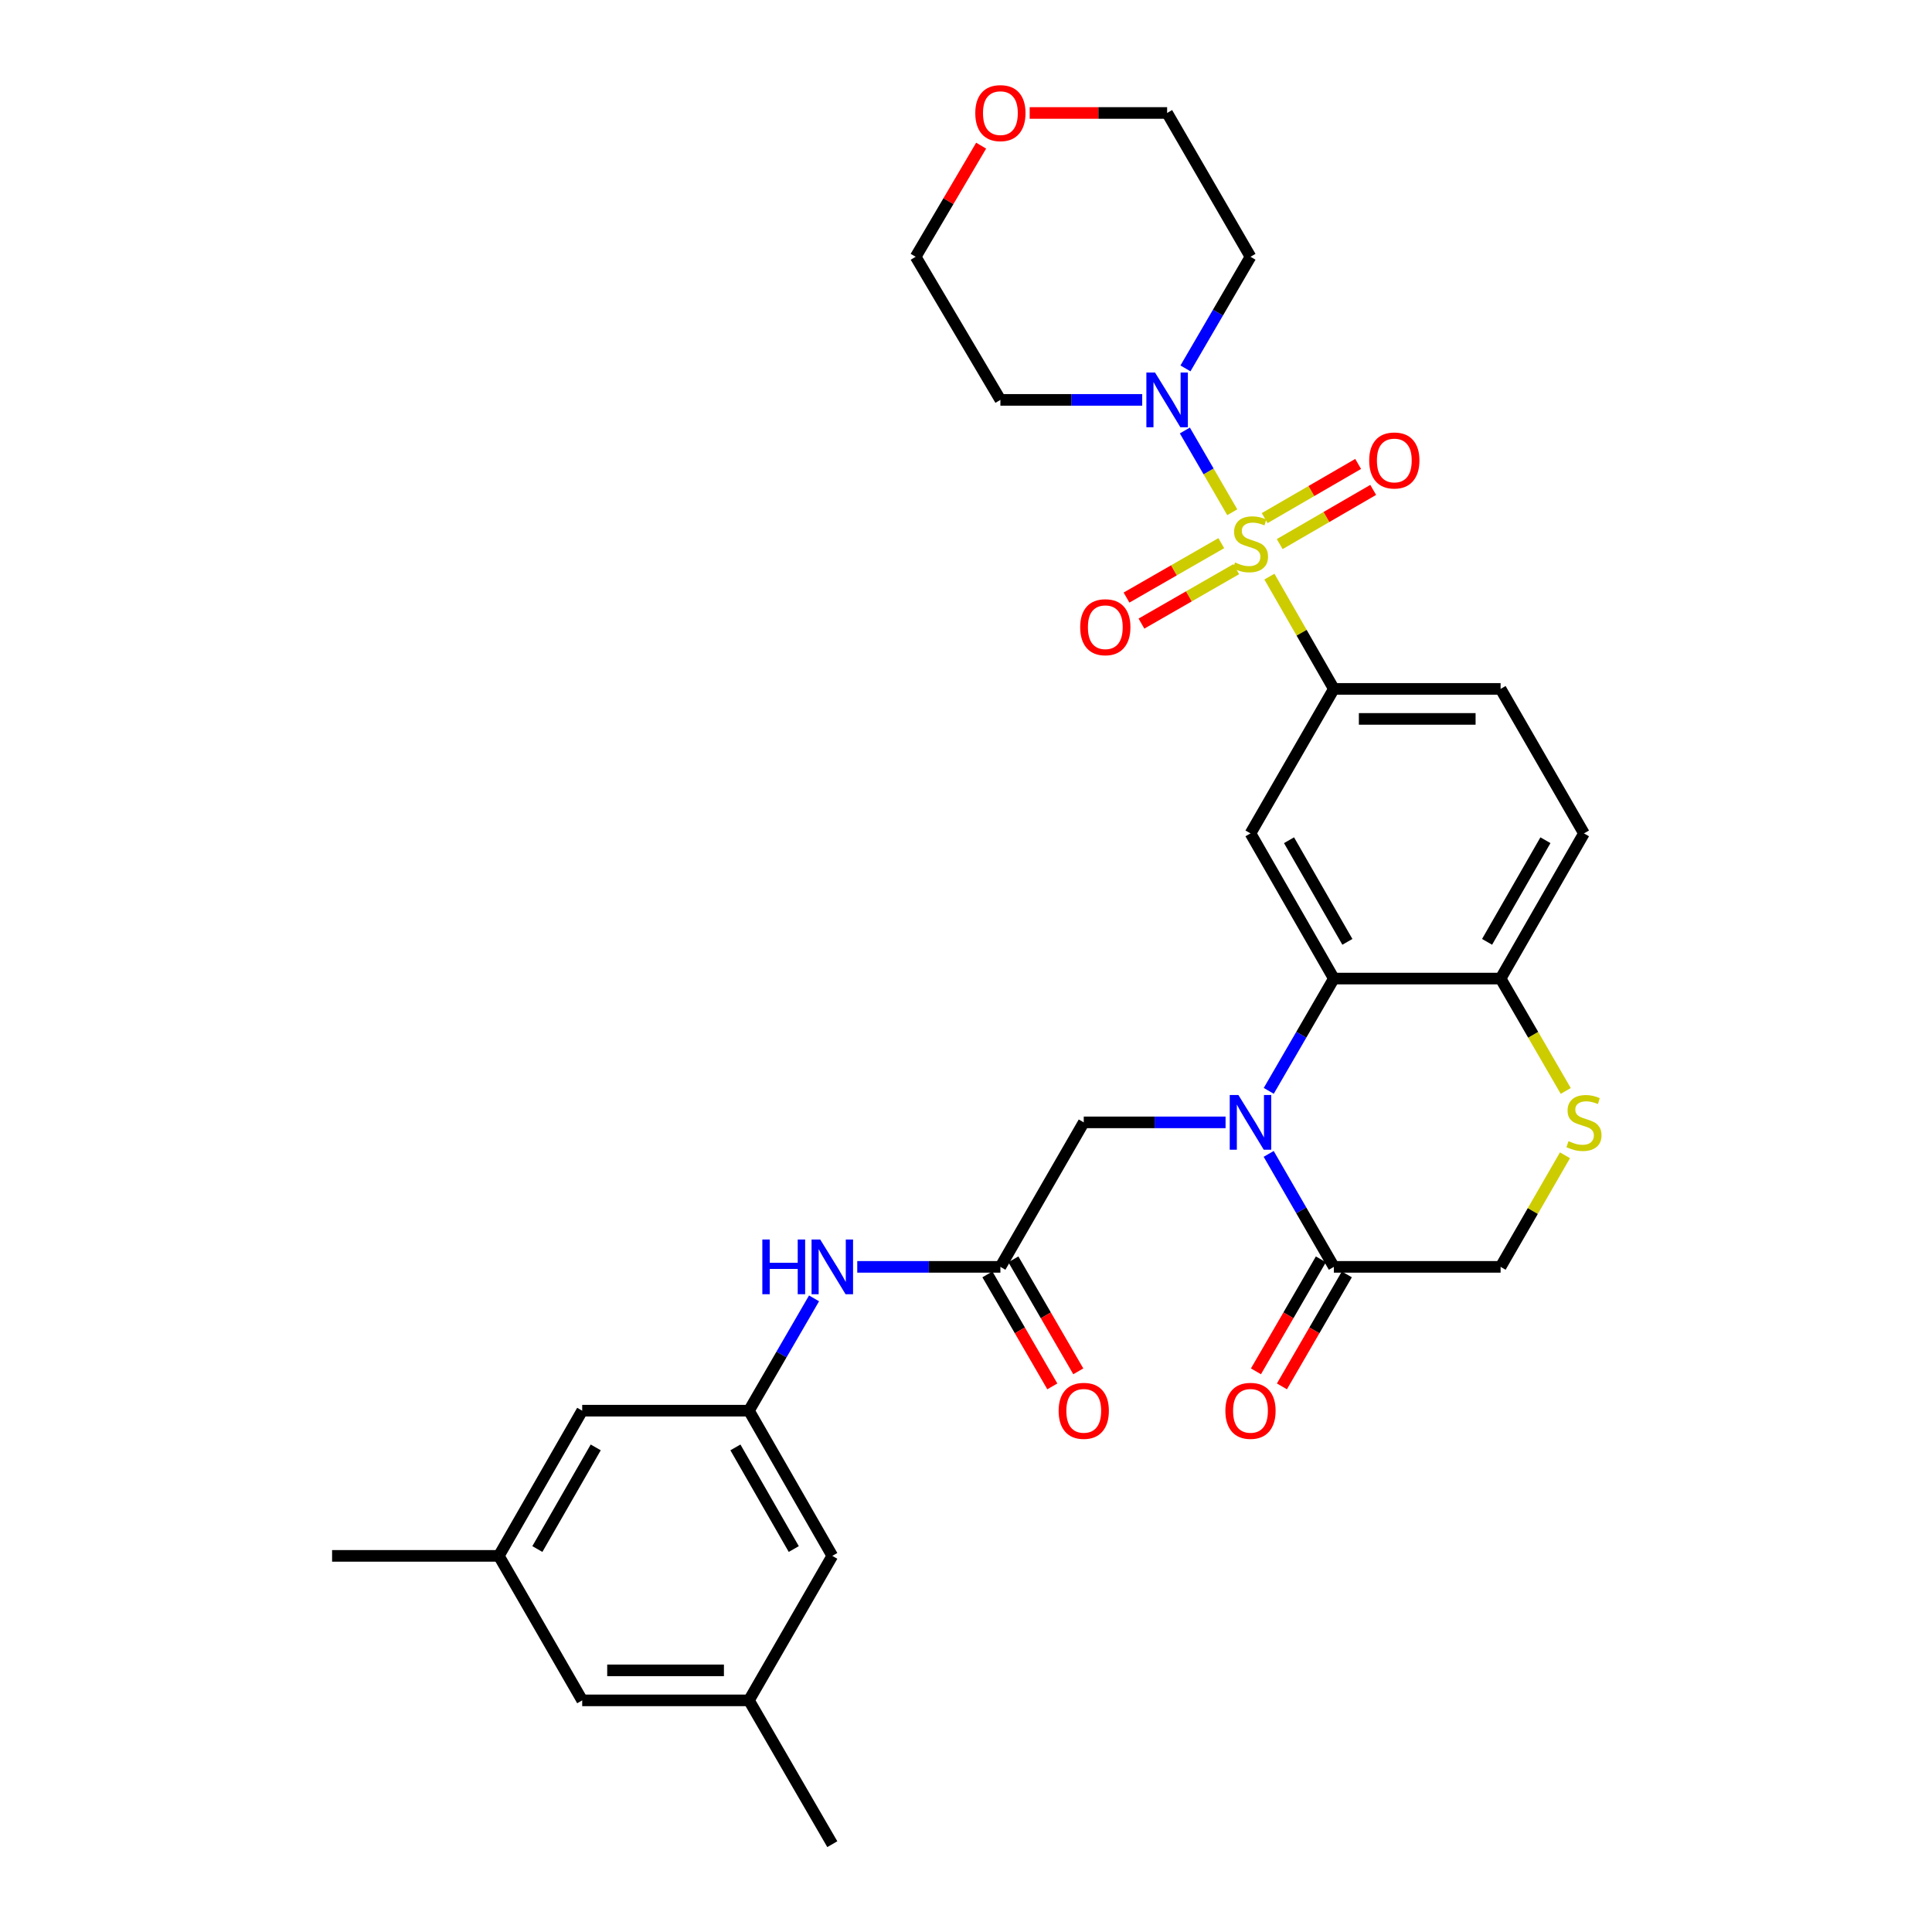<?xml version='1.0' encoding='iso-8859-1'?>
<svg version='1.1' baseProfile='full'
              xmlns='http://www.w3.org/2000/svg'
                      xmlns:rdkit='http://www.rdkit.org/xml'
                      xmlns:xlink='http://www.w3.org/1999/xlink'
                  xml:space='preserve'
width='1000px' height='1000px' viewBox='0 0 1000 1000'>
<!-- END OF HEADER -->
<rect style='opacity:1.0;fill:#FFFFFF;stroke:none' width='1000' height='1000' x='0' y='0'> </rect>
<path class='bond-2' d='M 657.037,298.457 L 673.72,327.514' style='fill:none;fill-rule:evenodd;stroke:#CCCC00;stroke-width:6px;stroke-linecap:butt;stroke-linejoin:miter;stroke-opacity:1' />
<path class='bond-2' d='M 673.72,327.514 L 690.402,356.572' style='fill:none;fill-rule:evenodd;stroke:#000000;stroke-width:6px;stroke-linecap:butt;stroke-linejoin:miter;stroke-opacity:1' />
<path class='bond-3' d='M 637.817,265.139 L 625.55,243.981' style='fill:none;fill-rule:evenodd;stroke:#CCCC00;stroke-width:6px;stroke-linecap:butt;stroke-linejoin:miter;stroke-opacity:1' />
<path class='bond-3' d='M 625.55,243.981 L 613.283,222.822' style='fill:none;fill-rule:evenodd;stroke:#0000FF;stroke-width:6px;stroke-linecap:butt;stroke-linejoin:miter;stroke-opacity:1' />
<path class='bond-10' d='M 662.377,281.62 L 686.571,267.596' style='fill:none;fill-rule:evenodd;stroke:#CCCC00;stroke-width:6px;stroke-linecap:butt;stroke-linejoin:miter;stroke-opacity:1' />
<path class='bond-10' d='M 686.571,267.596 L 710.765,253.572' style='fill:none;fill-rule:evenodd;stroke:#FF0000;stroke-width:6px;stroke-linecap:butt;stroke-linejoin:miter;stroke-opacity:1' />
<path class='bond-10' d='M 654.586,268.18 L 678.78,254.156' style='fill:none;fill-rule:evenodd;stroke:#CCCC00;stroke-width:6px;stroke-linecap:butt;stroke-linejoin:miter;stroke-opacity:1' />
<path class='bond-10' d='M 678.78,254.156 L 702.974,240.132' style='fill:none;fill-rule:evenodd;stroke:#FF0000;stroke-width:6px;stroke-linecap:butt;stroke-linejoin:miter;stroke-opacity:1' />
<path class='bond-11' d='M 632.136,281.133 L 607.608,295.218' style='fill:none;fill-rule:evenodd;stroke:#CCCC00;stroke-width:6px;stroke-linecap:butt;stroke-linejoin:miter;stroke-opacity:1' />
<path class='bond-11' d='M 607.608,295.218 L 583.08,309.303' style='fill:none;fill-rule:evenodd;stroke:#FF0000;stroke-width:6px;stroke-linecap:butt;stroke-linejoin:miter;stroke-opacity:1' />
<path class='bond-11' d='M 639.872,294.604 L 615.344,308.689' style='fill:none;fill-rule:evenodd;stroke:#CCCC00;stroke-width:6px;stroke-linecap:butt;stroke-linejoin:miter;stroke-opacity:1' />
<path class='bond-11' d='M 615.344,308.689 L 590.816,322.775' style='fill:none;fill-rule:evenodd;stroke:#FF0000;stroke-width:6px;stroke-linecap:butt;stroke-linejoin:miter;stroke-opacity:1' />
<path class='bond-0' d='M 656.707,564.625 L 673.555,535.567' style='fill:none;fill-rule:evenodd;stroke:#0000FF;stroke-width:6px;stroke-linecap:butt;stroke-linejoin:miter;stroke-opacity:1' />
<path class='bond-0' d='M 673.555,535.567 L 690.402,506.508' style='fill:none;fill-rule:evenodd;stroke:#000000;stroke-width:6px;stroke-linecap:butt;stroke-linejoin:miter;stroke-opacity:1' />
<path class='bond-5' d='M 656.666,597.255 L 673.534,626.491' style='fill:none;fill-rule:evenodd;stroke:#0000FF;stroke-width:6px;stroke-linecap:butt;stroke-linejoin:miter;stroke-opacity:1' />
<path class='bond-5' d='M 673.534,626.491 L 690.402,655.727' style='fill:none;fill-rule:evenodd;stroke:#000000;stroke-width:6px;stroke-linecap:butt;stroke-linejoin:miter;stroke-opacity:1' />
<path class='bond-9' d='M 634.353,580.936 L 597.65,580.936' style='fill:none;fill-rule:evenodd;stroke:#0000FF;stroke-width:6px;stroke-linecap:butt;stroke-linejoin:miter;stroke-opacity:1' />
<path class='bond-9' d='M 597.65,580.936 L 560.947,580.936' style='fill:none;fill-rule:evenodd;stroke:#000000;stroke-width:6px;stroke-linecap:butt;stroke-linejoin:miter;stroke-opacity:1' />
<path class='bond-1' d='M 690.402,506.508 L 647.25,431.363' style='fill:none;fill-rule:evenodd;stroke:#000000;stroke-width:6px;stroke-linecap:butt;stroke-linejoin:miter;stroke-opacity:1' />
<path class='bond-1' d='M 697.401,487.5 L 667.195,434.899' style='fill:none;fill-rule:evenodd;stroke:#000000;stroke-width:6px;stroke-linecap:butt;stroke-linejoin:miter;stroke-opacity:1' />
<path class='bond-32' d='M 690.402,506.508 L 776.706,506.508' style='fill:none;fill-rule:evenodd;stroke:#000000;stroke-width:6px;stroke-linecap:butt;stroke-linejoin:miter;stroke-opacity:1' />
<path class='bond-4' d='M 690.402,356.572 L 647.25,431.363' style='fill:none;fill-rule:evenodd;stroke:#000000;stroke-width:6px;stroke-linecap:butt;stroke-linejoin:miter;stroke-opacity:1' />
<path class='bond-16' d='M 690.402,356.572 L 776.706,356.572' style='fill:none;fill-rule:evenodd;stroke:#000000;stroke-width:6px;stroke-linecap:butt;stroke-linejoin:miter;stroke-opacity:1' />
<path class='bond-16' d='M 703.348,372.107 L 763.761,372.107' style='fill:none;fill-rule:evenodd;stroke:#000000;stroke-width:6px;stroke-linecap:butt;stroke-linejoin:miter;stroke-opacity:1' />
<path class='bond-24' d='M 613.596,190.679 L 630.423,161.793' style='fill:none;fill-rule:evenodd;stroke:#0000FF;stroke-width:6px;stroke-linecap:butt;stroke-linejoin:miter;stroke-opacity:1' />
<path class='bond-24' d='M 630.423,161.793 L 647.25,132.907' style='fill:none;fill-rule:evenodd;stroke:#000000;stroke-width:6px;stroke-linecap:butt;stroke-linejoin:miter;stroke-opacity:1' />
<path class='bond-25' d='M 591.201,206.982 L 554.502,206.982' style='fill:none;fill-rule:evenodd;stroke:#0000FF;stroke-width:6px;stroke-linecap:butt;stroke-linejoin:miter;stroke-opacity:1' />
<path class='bond-25' d='M 554.502,206.982 L 517.803,206.982' style='fill:none;fill-rule:evenodd;stroke:#000000;stroke-width:6px;stroke-linecap:butt;stroke-linejoin:miter;stroke-opacity:1' />
<path class='bond-15' d='M 683.683,651.832 L 666.881,680.815' style='fill:none;fill-rule:evenodd;stroke:#000000;stroke-width:6px;stroke-linecap:butt;stroke-linejoin:miter;stroke-opacity:1' />
<path class='bond-15' d='M 666.881,680.815 L 650.079,709.798' style='fill:none;fill-rule:evenodd;stroke:#FF0000;stroke-width:6px;stroke-linecap:butt;stroke-linejoin:miter;stroke-opacity:1' />
<path class='bond-15' d='M 697.122,659.623 L 680.32,688.606' style='fill:none;fill-rule:evenodd;stroke:#000000;stroke-width:6px;stroke-linecap:butt;stroke-linejoin:miter;stroke-opacity:1' />
<path class='bond-15' d='M 680.32,688.606 L 663.519,717.589' style='fill:none;fill-rule:evenodd;stroke:#FF0000;stroke-width:6px;stroke-linecap:butt;stroke-linejoin:miter;stroke-opacity:1' />
<path class='bond-33' d='M 690.402,655.727 L 776.706,655.727' style='fill:none;fill-rule:evenodd;stroke:#000000;stroke-width:6px;stroke-linecap:butt;stroke-linejoin:miter;stroke-opacity:1' />
<path class='bond-6' d='M 810.425,564.665 L 793.565,535.587' style='fill:none;fill-rule:evenodd;stroke:#CCCC00;stroke-width:6px;stroke-linecap:butt;stroke-linejoin:miter;stroke-opacity:1' />
<path class='bond-6' d='M 793.565,535.587 L 776.706,506.508' style='fill:none;fill-rule:evenodd;stroke:#000000;stroke-width:6px;stroke-linecap:butt;stroke-linejoin:miter;stroke-opacity:1' />
<path class='bond-14' d='M 810.027,597.975 L 793.367,626.851' style='fill:none;fill-rule:evenodd;stroke:#CCCC00;stroke-width:6px;stroke-linecap:butt;stroke-linejoin:miter;stroke-opacity:1' />
<path class='bond-14' d='M 793.367,626.851 L 776.706,655.727' style='fill:none;fill-rule:evenodd;stroke:#000000;stroke-width:6px;stroke-linecap:butt;stroke-linejoin:miter;stroke-opacity:1' />
<path class='bond-7' d='M 517.803,655.727 L 560.947,580.936' style='fill:none;fill-rule:evenodd;stroke:#000000;stroke-width:6px;stroke-linecap:butt;stroke-linejoin:miter;stroke-opacity:1' />
<path class='bond-12' d='M 517.803,655.727 L 480.759,655.727' style='fill:none;fill-rule:evenodd;stroke:#000000;stroke-width:6px;stroke-linecap:butt;stroke-linejoin:miter;stroke-opacity:1' />
<path class='bond-12' d='M 480.759,655.727 L 443.716,655.727' style='fill:none;fill-rule:evenodd;stroke:#0000FF;stroke-width:6px;stroke-linecap:butt;stroke-linejoin:miter;stroke-opacity:1' />
<path class='bond-17' d='M 511.083,659.622 L 527.882,688.605' style='fill:none;fill-rule:evenodd;stroke:#000000;stroke-width:6px;stroke-linecap:butt;stroke-linejoin:miter;stroke-opacity:1' />
<path class='bond-17' d='M 527.882,688.605 L 544.68,717.588' style='fill:none;fill-rule:evenodd;stroke:#FF0000;stroke-width:6px;stroke-linecap:butt;stroke-linejoin:miter;stroke-opacity:1' />
<path class='bond-17' d='M 524.524,651.832 L 541.322,680.815' style='fill:none;fill-rule:evenodd;stroke:#000000;stroke-width:6px;stroke-linecap:butt;stroke-linejoin:miter;stroke-opacity:1' />
<path class='bond-17' d='M 541.322,680.815 L 558.12,709.798' style='fill:none;fill-rule:evenodd;stroke:#FF0000;stroke-width:6px;stroke-linecap:butt;stroke-linejoin:miter;stroke-opacity:1' />
<path class='bond-8' d='M 776.706,506.508 L 819.858,431.363' style='fill:none;fill-rule:evenodd;stroke:#000000;stroke-width:6px;stroke-linecap:butt;stroke-linejoin:miter;stroke-opacity:1' />
<path class='bond-8' d='M 769.708,487.5 L 799.914,434.899' style='fill:none;fill-rule:evenodd;stroke:#000000;stroke-width:6px;stroke-linecap:butt;stroke-linejoin:miter;stroke-opacity:1' />
<path class='bond-13' d='M 421.345,672.038 L 404.497,701.101' style='fill:none;fill-rule:evenodd;stroke:#0000FF;stroke-width:6px;stroke-linecap:butt;stroke-linejoin:miter;stroke-opacity:1' />
<path class='bond-13' d='M 404.497,701.101 L 387.649,730.164' style='fill:none;fill-rule:evenodd;stroke:#000000;stroke-width:6px;stroke-linecap:butt;stroke-linejoin:miter;stroke-opacity:1' />
<path class='bond-22' d='M 387.649,730.164 L 430.8,805.318' style='fill:none;fill-rule:evenodd;stroke:#000000;stroke-width:6px;stroke-linecap:butt;stroke-linejoin:miter;stroke-opacity:1' />
<path class='bond-22' d='M 380.649,749.172 L 410.856,801.78' style='fill:none;fill-rule:evenodd;stroke:#000000;stroke-width:6px;stroke-linecap:butt;stroke-linejoin:miter;stroke-opacity:1' />
<path class='bond-23' d='M 387.649,730.164 L 301.345,730.164' style='fill:none;fill-rule:evenodd;stroke:#000000;stroke-width:6px;stroke-linecap:butt;stroke-linejoin:miter;stroke-opacity:1' />
<path class='bond-18' d='M 776.706,356.572 L 819.858,431.363' style='fill:none;fill-rule:evenodd;stroke:#000000;stroke-width:6px;stroke-linecap:butt;stroke-linejoin:miter;stroke-opacity:1' />
<path class='bond-19' d='M 507.834,75.39 L 490.889,104.149' style='fill:none;fill-rule:evenodd;stroke:#FF0000;stroke-width:6px;stroke-linecap:butt;stroke-linejoin:miter;stroke-opacity:1' />
<path class='bond-19' d='M 490.889,104.149 L 473.944,132.907' style='fill:none;fill-rule:evenodd;stroke:#000000;stroke-width:6px;stroke-linecap:butt;stroke-linejoin:miter;stroke-opacity:1' />
<path class='bond-31' d='M 532.961,58.47 L 568.53,58.47' style='fill:none;fill-rule:evenodd;stroke:#FF0000;stroke-width:6px;stroke-linecap:butt;stroke-linejoin:miter;stroke-opacity:1' />
<path class='bond-31' d='M 568.53,58.47 L 604.099,58.47' style='fill:none;fill-rule:evenodd;stroke:#000000;stroke-width:6px;stroke-linecap:butt;stroke-linejoin:miter;stroke-opacity:1' />
<path class='bond-20' d='M 258.193,805.318 L 301.345,730.164' style='fill:none;fill-rule:evenodd;stroke:#000000;stroke-width:6px;stroke-linecap:butt;stroke-linejoin:miter;stroke-opacity:1' />
<path class='bond-20' d='M 278.137,801.78 L 308.344,749.172' style='fill:none;fill-rule:evenodd;stroke:#000000;stroke-width:6px;stroke-linecap:butt;stroke-linejoin:miter;stroke-opacity:1' />
<path class='bond-26' d='M 258.193,805.318 L 301.345,880.108' style='fill:none;fill-rule:evenodd;stroke:#000000;stroke-width:6px;stroke-linecap:butt;stroke-linejoin:miter;stroke-opacity:1' />
<path class='bond-30' d='M 258.193,805.318 L 171.889,805.318' style='fill:none;fill-rule:evenodd;stroke:#000000;stroke-width:6px;stroke-linecap:butt;stroke-linejoin:miter;stroke-opacity:1' />
<path class='bond-21' d='M 387.649,880.108 L 430.8,805.318' style='fill:none;fill-rule:evenodd;stroke:#000000;stroke-width:6px;stroke-linecap:butt;stroke-linejoin:miter;stroke-opacity:1' />
<path class='bond-29' d='M 387.649,880.108 L 430.8,954.545' style='fill:none;fill-rule:evenodd;stroke:#000000;stroke-width:6px;stroke-linecap:butt;stroke-linejoin:miter;stroke-opacity:1' />
<path class='bond-34' d='M 387.649,880.108 L 301.345,880.108' style='fill:none;fill-rule:evenodd;stroke:#000000;stroke-width:6px;stroke-linecap:butt;stroke-linejoin:miter;stroke-opacity:1' />
<path class='bond-34' d='M 374.703,864.574 L 314.29,864.574' style='fill:none;fill-rule:evenodd;stroke:#000000;stroke-width:6px;stroke-linecap:butt;stroke-linejoin:miter;stroke-opacity:1' />
<path class='bond-27' d='M 647.25,132.907 L 604.099,58.47' style='fill:none;fill-rule:evenodd;stroke:#000000;stroke-width:6px;stroke-linecap:butt;stroke-linejoin:miter;stroke-opacity:1' />
<path class='bond-28' d='M 517.803,206.982 L 473.944,132.907' style='fill:none;fill-rule:evenodd;stroke:#000000;stroke-width:6px;stroke-linecap:butt;stroke-linejoin:miter;stroke-opacity:1' />
<path  class='atom-0' d='M 639.25 291.13
Q 639.57 291.25, 640.89 291.81
Q 642.21 292.37, 643.65 292.73
Q 645.13 293.05, 646.57 293.05
Q 649.25 293.05, 650.81 291.77
Q 652.37 290.45, 652.37 288.17
Q 652.37 286.61, 651.57 285.65
Q 650.81 284.69, 649.61 284.17
Q 648.41 283.65, 646.41 283.05
Q 643.89 282.29, 642.37 281.57
Q 640.89 280.85, 639.81 279.33
Q 638.77 277.81, 638.77 275.25
Q 638.77 271.69, 641.17 269.49
Q 643.61 267.29, 648.41 267.29
Q 651.69 267.29, 655.41 268.85
L 654.49 271.93
Q 651.09 270.53, 648.53 270.53
Q 645.77 270.53, 644.25 271.69
Q 642.73 272.81, 642.77 274.77
Q 642.77 276.29, 643.53 277.21
Q 644.33 278.13, 645.45 278.65
Q 646.61 279.17, 648.53 279.77
Q 651.09 280.57, 652.61 281.37
Q 654.13 282.17, 655.21 283.81
Q 656.33 285.41, 656.33 288.17
Q 656.33 292.09, 653.69 294.21
Q 651.09 296.29, 646.73 296.29
Q 644.21 296.29, 642.29 295.73
Q 640.41 295.21, 638.17 294.29
L 639.25 291.13
' fill='#CCCC00'/>
<path  class='atom-1' d='M 640.99 566.776
L 650.27 581.776
Q 651.19 583.256, 652.67 585.936
Q 654.15 588.616, 654.23 588.776
L 654.23 566.776
L 657.99 566.776
L 657.99 595.096
L 654.11 595.096
L 644.15 578.696
Q 642.99 576.776, 641.75 574.576
Q 640.55 572.376, 640.19 571.696
L 640.19 595.096
L 636.51 595.096
L 636.51 566.776
L 640.99 566.776
' fill='#0000FF'/>
<path  class='atom-4' d='M 597.839 192.822
L 607.119 207.822
Q 608.039 209.302, 609.519 211.982
Q 610.999 214.662, 611.079 214.822
L 611.079 192.822
L 614.839 192.822
L 614.839 221.142
L 610.959 221.142
L 600.999 204.742
Q 599.839 202.822, 598.599 200.622
Q 597.399 198.422, 597.039 197.742
L 597.039 221.142
L 593.359 221.142
L 593.359 192.822
L 597.839 192.822
' fill='#0000FF'/>
<path  class='atom-7' d='M 811.858 590.656
Q 812.178 590.776, 813.498 591.336
Q 814.818 591.896, 816.258 592.256
Q 817.738 592.576, 819.178 592.576
Q 821.858 592.576, 823.418 591.296
Q 824.978 589.976, 824.978 587.696
Q 824.978 586.136, 824.178 585.176
Q 823.418 584.216, 822.218 583.696
Q 821.018 583.176, 819.018 582.576
Q 816.498 581.816, 814.978 581.096
Q 813.498 580.376, 812.418 578.856
Q 811.378 577.336, 811.378 574.776
Q 811.378 571.216, 813.778 569.016
Q 816.218 566.816, 821.018 566.816
Q 824.298 566.816, 828.018 568.376
L 827.098 571.456
Q 823.698 570.056, 821.138 570.056
Q 818.378 570.056, 816.858 571.216
Q 815.338 572.336, 815.378 574.296
Q 815.378 575.816, 816.138 576.736
Q 816.938 577.656, 818.058 578.176
Q 819.218 578.696, 821.138 579.296
Q 823.698 580.096, 825.218 580.896
Q 826.738 581.696, 827.818 583.336
Q 828.938 584.936, 828.938 587.696
Q 828.938 591.616, 826.298 593.736
Q 823.698 595.816, 819.338 595.816
Q 816.818 595.816, 814.898 595.256
Q 813.018 594.736, 810.778 593.816
L 811.858 590.656
' fill='#CCCC00'/>
<path  class='atom-11' d='M 708.696 238.338
Q 708.696 231.538, 712.056 227.738
Q 715.416 223.938, 721.696 223.938
Q 727.976 223.938, 731.336 227.738
Q 734.696 231.538, 734.696 238.338
Q 734.696 245.218, 731.296 249.138
Q 727.896 253.018, 721.696 253.018
Q 715.456 253.018, 712.056 249.138
Q 708.696 245.258, 708.696 238.338
M 721.696 249.818
Q 726.016 249.818, 728.336 246.938
Q 730.696 244.018, 730.696 238.338
Q 730.696 232.778, 728.336 229.978
Q 726.016 227.138, 721.696 227.138
Q 717.376 227.138, 715.016 229.938
Q 712.696 232.738, 712.696 238.338
Q 712.696 244.058, 715.016 246.938
Q 717.376 249.818, 721.696 249.818
' fill='#FF0000'/>
<path  class='atom-12' d='M 559.106 324.642
Q 559.106 317.842, 562.466 314.042
Q 565.826 310.242, 572.106 310.242
Q 578.386 310.242, 581.746 314.042
Q 585.106 317.842, 585.106 324.642
Q 585.106 331.522, 581.706 335.442
Q 578.306 339.322, 572.106 339.322
Q 565.866 339.322, 562.466 335.442
Q 559.106 331.562, 559.106 324.642
M 572.106 336.122
Q 576.426 336.122, 578.746 333.242
Q 581.106 330.322, 581.106 324.642
Q 581.106 319.082, 578.746 316.282
Q 576.426 313.442, 572.106 313.442
Q 567.786 313.442, 565.426 316.242
Q 563.106 319.042, 563.106 324.642
Q 563.106 330.362, 565.426 333.242
Q 567.786 336.122, 572.106 336.122
' fill='#FF0000'/>
<path  class='atom-13' d='M 394.58 641.567
L 398.42 641.567
L 398.42 653.607
L 412.9 653.607
L 412.9 641.567
L 416.74 641.567
L 416.74 669.887
L 412.9 669.887
L 412.9 656.807
L 398.42 656.807
L 398.42 669.887
L 394.58 669.887
L 394.58 641.567
' fill='#0000FF'/>
<path  class='atom-13' d='M 424.54 641.567
L 433.82 656.567
Q 434.74 658.047, 436.22 660.727
Q 437.7 663.407, 437.78 663.567
L 437.78 641.567
L 441.54 641.567
L 441.54 669.887
L 437.66 669.887
L 427.7 653.487
Q 426.54 651.567, 425.3 649.367
Q 424.1 647.167, 423.74 646.487
L 423.74 669.887
L 420.06 669.887
L 420.06 641.567
L 424.54 641.567
' fill='#0000FF'/>
<path  class='atom-16' d='M 634.25 730.244
Q 634.25 723.444, 637.61 719.644
Q 640.97 715.844, 647.25 715.844
Q 653.53 715.844, 656.89 719.644
Q 660.25 723.444, 660.25 730.244
Q 660.25 737.124, 656.85 741.044
Q 653.45 744.924, 647.25 744.924
Q 641.01 744.924, 637.61 741.044
Q 634.25 737.164, 634.25 730.244
M 647.25 741.724
Q 651.57 741.724, 653.89 738.844
Q 656.25 735.924, 656.25 730.244
Q 656.25 724.684, 653.89 721.884
Q 651.57 719.044, 647.25 719.044
Q 642.93 719.044, 640.57 721.844
Q 638.25 724.644, 638.25 730.244
Q 638.25 735.964, 640.57 738.844
Q 642.93 741.724, 647.25 741.724
' fill='#FF0000'/>
<path  class='atom-18' d='M 547.947 730.244
Q 547.947 723.444, 551.307 719.644
Q 554.667 715.844, 560.947 715.844
Q 567.227 715.844, 570.587 719.644
Q 573.947 723.444, 573.947 730.244
Q 573.947 737.124, 570.547 741.044
Q 567.147 744.924, 560.947 744.924
Q 554.707 744.924, 551.307 741.044
Q 547.947 737.164, 547.947 730.244
M 560.947 741.724
Q 565.267 741.724, 567.587 738.844
Q 569.947 735.924, 569.947 730.244
Q 569.947 724.684, 567.587 721.884
Q 565.267 719.044, 560.947 719.044
Q 556.627 719.044, 554.267 721.844
Q 551.947 724.644, 551.947 730.244
Q 551.947 735.964, 554.267 738.844
Q 556.627 741.724, 560.947 741.724
' fill='#FF0000'/>
<path  class='atom-20' d='M 504.803 58.55
Q 504.803 51.75, 508.163 47.95
Q 511.523 44.15, 517.803 44.15
Q 524.083 44.15, 527.443 47.95
Q 530.803 51.75, 530.803 58.55
Q 530.803 65.43, 527.403 69.35
Q 524.003 73.23, 517.803 73.23
Q 511.563 73.23, 508.163 69.35
Q 504.803 65.47, 504.803 58.55
M 517.803 70.03
Q 522.123 70.03, 524.443 67.15
Q 526.803 64.23, 526.803 58.55
Q 526.803 52.99, 524.443 50.19
Q 522.123 47.35, 517.803 47.35
Q 513.483 47.35, 511.123 50.15
Q 508.803 52.95, 508.803 58.55
Q 508.803 64.27, 511.123 67.15
Q 513.483 70.03, 517.803 70.03
' fill='#FF0000'/>
</svg>

